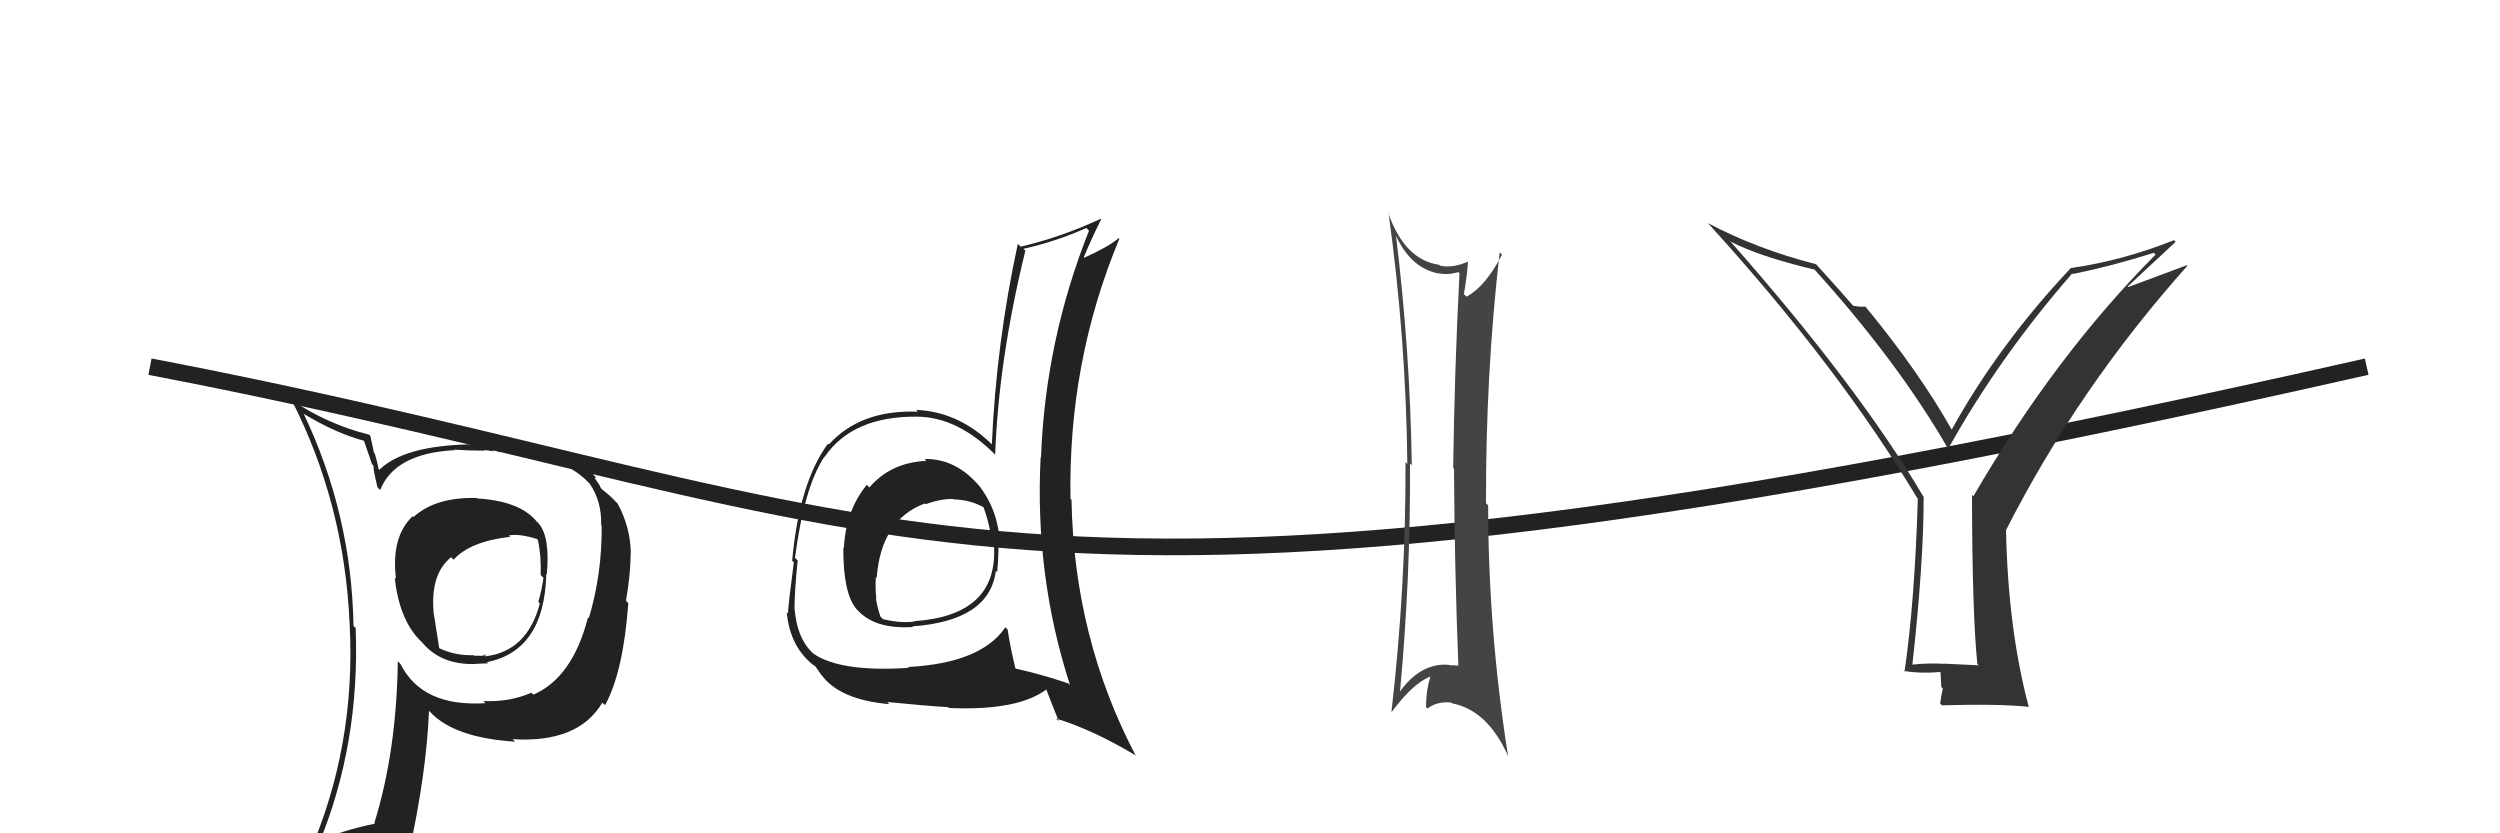 <svg xmlns="http://www.w3.org/2000/svg" width="150" height="50"><path d="M9 22 C56 31,58 41,142 22" stroke="#222" fill="none"/><path fill="#222" d="M28.69 29.95L28.55 29.82L28.62 29.88Q26.14 29.81 24.81 31.02L24.84 31.05L24.76 30.97Q23.45 32.22 23.76 34.73L23.77 34.74L23.68 34.65Q23.95 37.13 25.17 38.39L25.26 38.48L25.30 38.51Q26.44 39.92 28.57 39.84L28.46 39.74L28.55 39.83Q29.10 39.80 29.29 39.80L29.27 39.79L29.22 39.73Q32.67 39.03 32.78 34.42L32.89 34.53L32.81 34.45Q33.01 32.22 32.33 31.42L32.32 31.41L32.21 31.30Q31.20 30.06 28.65 29.91ZM32.05 41.72L31.89 41.57L31.89 41.56Q30.56 42.14 29.00 42.06L29.14 42.20L29.12 42.19Q25.33 42.43 24.03 39.84L23.97 39.78L23.87 39.68Q23.79 45.11 22.46 49.38L22.51 49.43L22.50 49.42Q20.59 49.80 18.96 50.52L18.97 50.54L19.11 50.68Q21.61 44.65 21.34 37.68L21.32 37.66L21.21 37.55Q21.10 30.86 18.21 24.80L18.25 24.84L18.24 24.84Q20.18 26.01 21.89 26.46L21.82 26.39L22.32 27.85L22.41 27.94Q22.38 28.14 22.65 29.24L22.67 29.26L22.81 29.40Q23.69 27.20 27.27 27.01L27.29 27.03L27.24 26.98Q28.21 27.04 29.09 27.04L29.05 27.00L29.63 27.08L29.54 27.00Q29.70 27.04 29.89 27.08L29.94 27.13L30.20 27.09L30.08 26.96Q32.35 27.44 33.07 27.67L32.98 27.58L32.92 27.52Q34.48 28.05 35.36 29.00L35.39 29.03L35.40 29.05Q36.11 30.10 36.07 31.51L36.23 31.67L36.10 31.53Q36.13 34.42 35.33 37.09L35.35 37.11L35.28 37.04Q34.36 40.65 32.00 41.68ZM36.28 42.30L36.23 42.21L36.31 42.30Q37.40 40.30 37.70 36.18L37.64 36.13L37.56 36.04Q37.84 34.42 37.84 33.16L37.85 33.18L37.85 33.17Q37.82 31.62 37.06 30.22L37.06 30.21L36.98 30.14Q36.66 29.78 36.17 29.40L36.05 29.28L35.95 29.07L35.67 28.67L35.77 28.66L35.65 28.53Q34.10 26.68 29.76 26.68L29.61 26.53L29.15 26.68L29.13 26.66Q24.41 26.58 22.77 28.18L22.82 28.23L22.71 28.13Q22.64 27.71 22.49 27.22L22.44 27.17L22.22 26.15L22.15 26.08Q19.68 25.47 17.47 23.99L17.58 24.09L17.51 24.03Q20.67 30.24 20.98 37.47L21.11 37.60L20.98 37.47Q21.36 44.82 18.51 51.29L18.37 51.16L20.47 50.40L20.51 50.44Q20.28 51.20 19.60 52.76L19.59 52.76L19.60 52.77Q22.23 51.63 24.56 51.29L24.58 51.31L24.52 51.25Q25.59 46.38 25.74 42.65L25.78 42.69L25.83 42.74Q27.28 44.27 30.90 44.50L30.77 44.36L30.75 44.35Q34.69 44.60 36.14 42.16L36.21 42.23ZM30.46 32.06L30.56 32.17L30.52 32.13Q31.11 32.00 32.22 32.34L32.25 32.37L32.27 32.39Q32.48 33.33 32.44 34.51L32.47 34.53L32.61 34.67Q32.49 35.47 32.30 36.11L32.30 36.11L32.39 36.21Q31.64 39.07 29.13 39.38L29.06 39.31L29.13 39.26L29.20 39.33Q29.08 39.29 28.96 39.33L28.99 39.35L28.44 39.34L28.42 39.31Q27.28 39.35 26.29 38.86L26.36 38.93L26.04 36.90L26.03 36.88Q25.78 34.46 27.07 33.43L27.17 33.54L27.22 33.58Q28.21 32.48 30.61 32.21Z"/><path fill="#222" d="M55.56 27.63L55.49 27.55L55.59 27.65Q53.44 27.75 52.16 29.25L52.12 29.20L52.01 29.09Q50.75 30.61 50.63 32.90L50.71 32.98L50.60 32.86Q50.58 35.62 51.41 36.57L51.47 36.63L51.42 36.57Q52.46 37.77 54.78 37.62L54.75 37.59L54.75 37.58Q59.37 37.25 59.75 34.25L59.75 34.25L59.83 34.33Q59.91 33.49 59.91 32.69L59.92 32.71L59.99 32.78Q59.96 30.77 58.82 29.24L58.70 29.13L58.86 29.28Q57.41 27.50 55.47 27.54ZM60.37 37.68L60.41 37.73L60.32 37.64Q58.86 39.79 54.48 40.02L54.64 40.18L54.53 40.07Q50.46 40.34 48.82 39.23L48.77 39.18L48.72 39.14Q47.83 38.28 47.68 36.57L47.63 36.52L47.67 36.56Q47.67 35.50 47.86 33.63L47.76 33.53L47.70 33.47Q48.25 29.22 49.47 27.39L49.61 27.54L49.48 27.41Q51.15 24.97 55.00 25.00L54.94 24.95L55.00 25.00Q57.48 25.01 59.76 27.33L59.79 27.37L59.71 27.28Q59.92 21.56 61.52 15.05L61.55 15.07L61.40 14.93Q63.31 14.51 65.18 13.68L65.18 13.68L65.34 13.84Q62.72 20.43 62.46 27.44L62.30 27.28L62.44 27.42Q62.07 34.52 64.20 41.10L64.28 41.17L64.11 41.01Q62.54 40.47 60.83 40.09L60.86 40.11L60.95 40.20Q60.62 38.88 60.46 37.78ZM63.52 43.28L63.51 43.26L63.36 43.11Q65.55 43.78 68.10 45.30L68.06 45.26L68.15 45.35Q64.44 38.29 64.29 29.99L64.26 29.96L64.23 29.94Q64.08 21.72 67.16 14.33L67.11 14.27L67.12 14.29Q66.51 14.81 65.06 15.46L65.13 15.54L65.03 15.43Q65.46 14.38 66.07 13.16L66.08 13.17L66.04 13.13Q63.67 14.23 61.24 14.80L61.26 14.82L61.07 14.63Q59.78 20.57 59.51 26.66L59.45 26.61L59.45 26.60Q57.48 24.70 54.96 24.59L54.97 24.59L55.07 24.70Q51.63 24.57 49.73 26.67L49.68 26.62L49.68 26.62Q47.95 28.96 47.53 33.64L47.53 33.64L47.63 33.74Q47.28 36.39 47.28 36.81L47.28 36.82L47.20 36.73Q47.38 38.59 48.52 39.66L48.54 39.67L48.56 39.70Q48.80 39.93 48.99 40.01L48.83 39.85L49.29 40.51L49.29 40.50Q50.39 41.99 53.36 42.25L53.34 42.23L53.23 42.12Q55.52 42.35 56.89 42.43L56.98 42.52L56.94 42.48Q61.12 42.66 62.83 41.33L62.76 41.26L62.72 41.22Q63.07 42.14 63.53 43.28ZM57.10 29.85L57.22 29.97L57.21 29.96Q58.27 29.99 59.11 30.49L59.09 30.46L58.99 30.37Q59.44 31.61 59.51 32.64L59.63 32.76L59.64 32.77Q59.88 36.93 54.85 37.27L54.90 37.31L54.87 37.29Q54.08 37.41 52.98 37.15L52.89 37.06L52.83 37.00Q52.63 36.42 52.55 35.88L52.67 36.00L52.58 35.92Q52.51 35.24 52.55 34.63L52.54 34.62L52.60 34.68Q52.86 31.20 55.48 30.21L55.51 30.24L55.53 30.25Q56.51 29.91 57.20 29.94Z"/><path fill="#444" d="M83.66 14.04L83.74 14.12L83.75 14.12Q84.63 16.07 86.30 16.41L86.38 16.49L86.28 16.39Q86.83 16.52 87.51 16.33L87.55 16.37L87.57 16.39Q87.27 22.21 87.19 28.07L87.31 28.19L87.24 28.12Q87.27 33.97 87.50 39.91L87.42 39.84L87.52 39.94Q87.26 39.91 86.96 39.91L86.92 39.87L86.94 39.89Q85.23 39.74 83.94 41.57L83.94 41.57L83.99 41.62Q84.64 34.66 84.60 27.80L84.73 27.94L84.71 27.92Q84.60 20.99 83.76 14.14ZM83.54 42.73L83.55 42.74L83.51 42.71Q84.74 41.04 85.81 40.59L85.80 40.57L85.82 40.59Q85.56 41.44 85.56 42.43L85.72 42.59L85.64 42.51Q86.28 42.05 87.08 42.16L87.11 42.19L87.12 42.20Q89.24 42.61 90.46 45.31L90.32 45.17L90.48 45.34Q89.29 37.78 89.29 30.32L89.19 30.23L89.16 30.19Q89.14 22.45 89.98 15.14L90.02 15.18L90.12 15.28Q89.13 17.19 87.99 17.80L87.94 17.75L87.83 17.64Q88.00 16.78 88.08 15.71L87.98 15.62L88.07 15.70Q87.17 16.10 86.41 15.94L86.39 15.93L86.36 15.89Q84.27 15.60 83.28 12.74L83.24 12.70L83.31 12.77Q84.36 20.29 84.44 27.83L84.42 27.82L84.33 27.72Q84.36 35.14 83.49 42.68Z"/><path fill="#333" d="M118.59 39.79L118.72 39.92L116.68 39.82L116.69 39.83Q115.67 39.77 114.72 39.88L114.77 39.93L114.74 39.90Q115.42 33.81 115.42 29.81L115.32 29.71L115.40 29.79Q111.49 23.17 103.83 14.49L103.66 14.32L103.85 14.50Q105.53 15.38 108.88 16.18L108.93 16.23L108.84 16.14Q113.90 21.73 116.90 26.95L116.98 27.03L116.89 26.93Q119.95 21.43 124.33 16.41L124.30 16.38L124.37 16.44Q126.71 15.97 129.22 15.17L129.32 15.26L129.33 15.28Q123.28 21.37 118.40 29.78L118.38 29.75L118.32 29.70Q118.33 36.76 118.64 39.84ZM127.66 17.19L130.54 14.51L130.44 14.41Q127.39 15.63 124.27 16.08L124.32 16.13L124.26 16.07Q119.92 20.68 117.10 25.78L117.14 25.81L117.11 25.79Q115.12 22.27 111.92 18.39L111.84 18.31L111.92 18.39Q111.70 18.43 111.20 18.35L111.13 18.28L111.15 18.30Q110.51 17.55 108.98 15.87L108.81 15.69L108.96 15.85Q105.43 14.95 102.46 13.38L102.51 13.43L102.56 13.48Q110.26 21.94 115.02 29.86L115.02 29.86L115.07 29.92Q114.88 36.16 114.27 40.31L114.27 40.31L114.22 40.25Q115.15 40.43 116.60 40.31L116.42 40.13L116.48 41.22L116.57 41.31Q116.48 41.68 116.41 42.21L116.43 42.23L116.52 42.32Q119.96 42.22 121.71 42.41L121.65 42.36L121.73 42.43Q120.48 37.75 120.36 31.78L120.43 31.85L120.37 31.79Q124.70 23.28 131.25 15.94L131.22 15.91L127.70 17.22Z"/></svg>